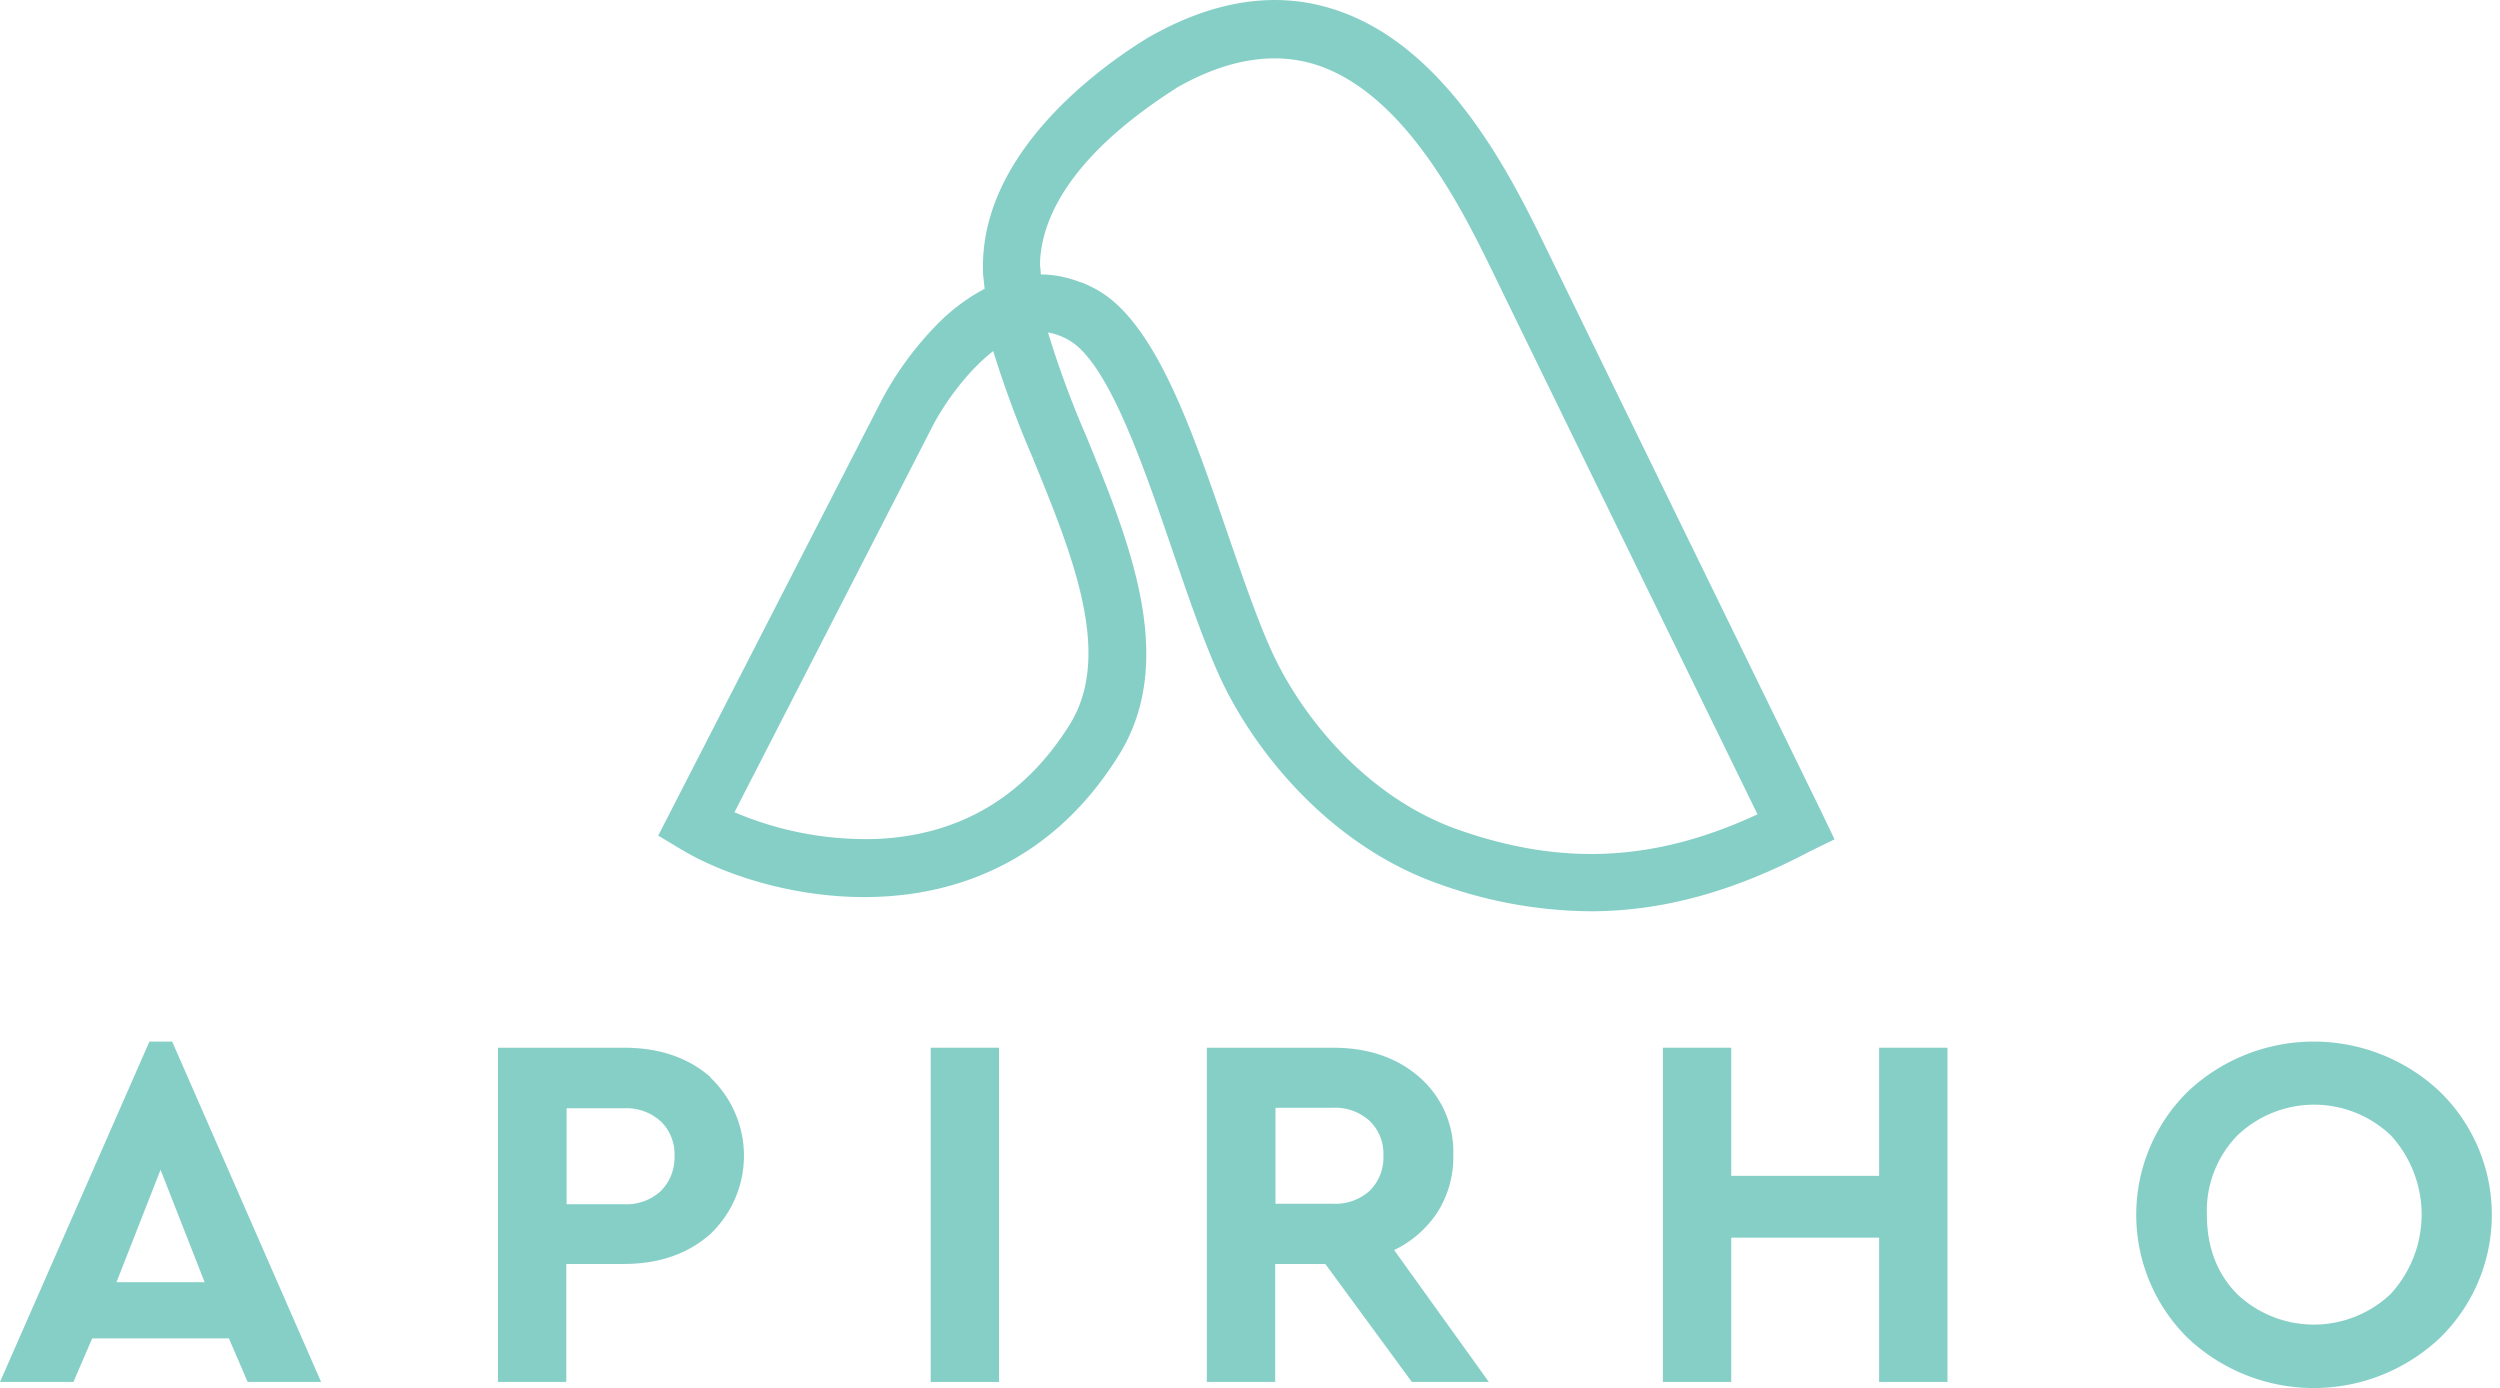 <svg id="Layer_1" data-name="Layer 1" xmlns="http://www.w3.org/2000/svg" viewBox="0 0 417 231.52"><defs><style>.cls-1{fill:#86cfc7;}</style></defs><title>apirho_logo_light_beta</title><g id="Layer_2-2" data-name="Layer 2-2"><g id="Layer_1-2-2" data-name="Layer 1-2-2"><path class="cls-1" d="M306,140l-2-4.18c-.07-.15-33.77-69.14-45.16-92.49l-.69-1.41c-5.86-12.08-16.77-34.57-36-40.47-9.65-3-20-1.32-30.81,4.92l-.3.19-.37.23C182.26,12.08,162.91,26.49,164,46l.24,2.17c-.51.27-1,.56-1.56.88a32.75,32.75,0,0,0-6.31,5,55.32,55.32,0,0,0-9.12,12.33l-37.46,73,3.85,2.31c15,9,52.63,17.07,73-15.76,9.85-15.84,1.73-35.63-5.43-53.12a163.67,163.67,0,0,1-6.4-17.34h.1l.41.08a10.85,10.85,0,0,1,3.86,1.77c6.19,4.73,11.62,20.59,16.42,34.58,2.7,7.89,5.26,15.33,8,21.29,5.8,12.44,18.46,28,36.55,34.3A75.77,75.77,0,0,0,265.31,152h0c11.88,0,23.79-3.24,36.42-9.91ZM178.44,120.84c-7.47,12-18.26,18.44-32.06,19.09a55.85,55.85,0,0,1-23.87-4.45l33.21-64.72a44.39,44.39,0,0,1,5.12-7.48c.17-.19,1-1.2,1.94-2.13a28.41,28.41,0,0,1,2.89-2.59,175.89,175.89,0,0,0,6.62,17.88l1.47-.58-1.47.6h0C178.87,92.54,185.69,109.17,178.44,120.84Zm64.92,17.6c-15.28-5.34-26-18.63-31-29.29-2.56-5.49-5-12.7-7.66-20.35-5.9-17.2-12-35-21.7-40.45l-.27-.15h0l-.86-.44-.18-.09s-.35-.18-.94-.42l-.22-.09L180,47a18.61,18.61,0,0,0-5.71-1.21h-.67L173.47,44c.17-6.77,4.15-17.25,22.06-28.87l.77-.51c8.28-4.72,16-6,22.93-3.91,15.22,4.68,24.94,24.72,30.16,35.48l.69,1.42c9.25,19,33.19,68,41.92,85.86l1.15,2.36C276.19,143.7,260.76,144.52,243.36,138.44Z"/><path class="cls-1" d="M24.92,173.74,0,230.51H12.25l3.13-7.27h22.8l3.13,7.27H53.56L28.72,173.74Zm-5.49,40.13,7.35-18.75,7.35,18.75Z"/><path class="cls-1" d="M118.55,179.7q-5.61-4.94-14.49-4.94h-21v55.75h11.4V210.83H104q8.86,0,14.49-5a18,18,0,0,0,.65-25.45h0c-.21-.22-.43-.44-.65-.65Zm-8.28,18.92a8.42,8.42,0,0,1-6.21,2.24H94.51v-16h9.55a8.49,8.49,0,0,1,6.17,2.2,7.59,7.59,0,0,1,2.28,5.74A7.93,7.93,0,0,1,110.27,198.62Z"/><rect class="cls-1" x="155.24" y="174.76" width="11.4" height="55.75"/><path class="cls-1" d="M239.79,202.17a17.13,17.13,0,0,0,2.62-9.42,16.53,16.53,0,0,0-5.62-13.05q-5.61-4.94-14.49-4.94h-21v55.75h11.4V210.83h8.36l14.44,19.68h12.84l-15.8-22A17.85,17.85,0,0,0,239.79,202.17Zm-11.28-3.59a8.5,8.5,0,0,1-6.21,2.2h-9.55v-16h9.55a8.49,8.49,0,0,1,6.17,2.2,7.59,7.59,0,0,1,2.28,5.74A7.8,7.8,0,0,1,228.51,198.58Z"/><polygon class="cls-1" points="313.44 196.13 288.77 196.13 288.77 174.76 277.37 174.76 277.37 230.51 288.77 230.51 288.77 206.44 313.44 206.44 313.44 230.51 324.84 230.51 324.84 174.76 313.44 174.76 313.44 196.13"/><path class="cls-1" d="M406.94,182.06a30.65,30.65,0,0,0-42,0,28.86,28.86,0,0,0-.33,40.81l.33.33a30.65,30.65,0,0,0,42,0,28.67,28.67,0,0,0,.61-40.53h0Zm-8.15,33.75a18.63,18.63,0,0,1-25.68,0q-5-5.12-5-13.22a18,18,0,0,1,5.07-13.18,18.53,18.53,0,0,1,25.64,0,19.56,19.56,0,0,1,0,26.36Z"/></g></g></svg>
